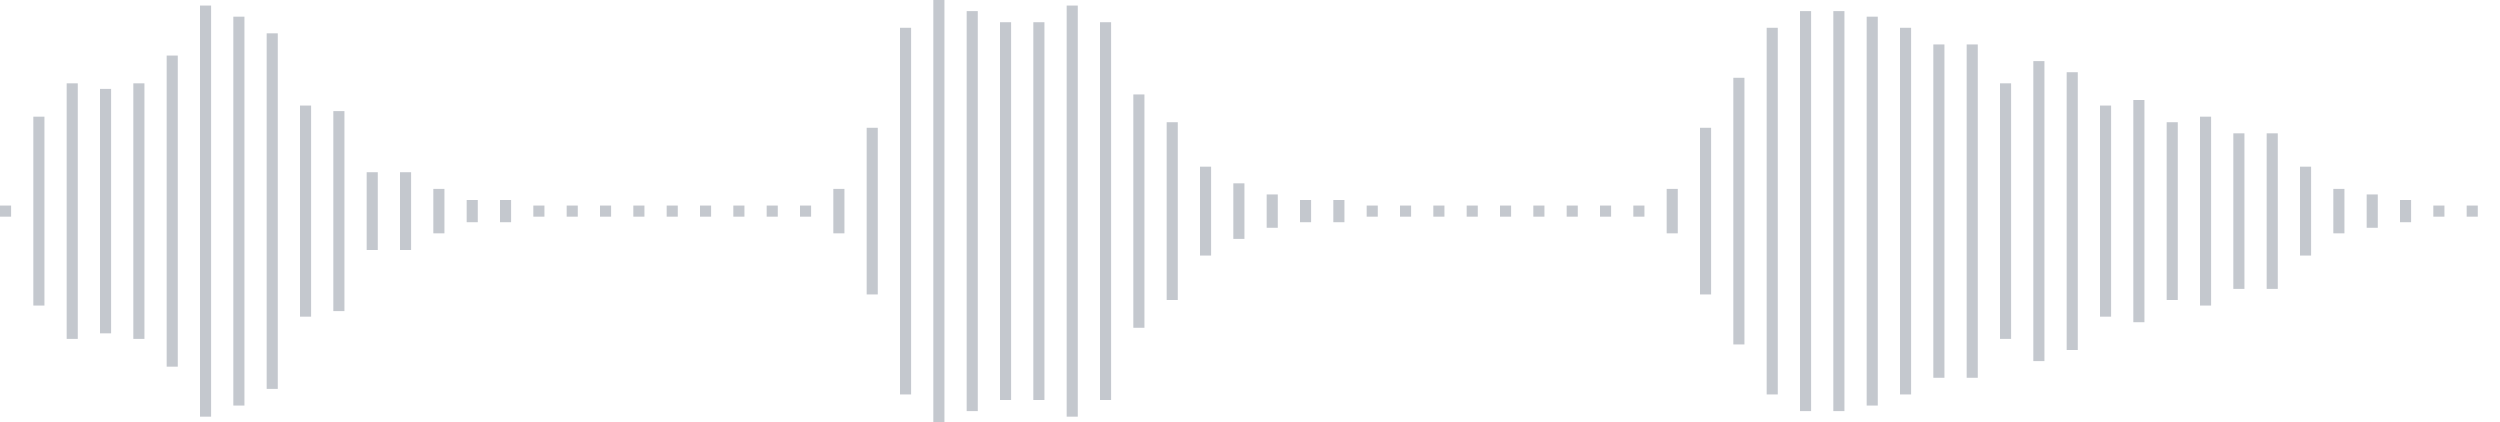 <svg xmlns="http://www.w3.org/2000/svg" xmlns:xlink="http://www.w3/org/1999/xlink" viewBox="0 0 225 38" preserveAspectRatio="none" width="100%" height="100%" fill="#C4C8CE"><g id="waveform-cf18703f-43b3-4bfe-9719-ebbbc51d61d9"><rect x="0" y="18.5" width="1" height="1"/><rect x="3" y="10.5" width="1" height="17"/><rect x="6" y="7.5" width="1" height="23"/><rect x="9" y="8.0" width="1" height="22"/><rect x="12" y="7.5" width="1" height="23"/><rect x="15" y="5.0" width="1" height="28"/><rect x="18" y="0.5" width="1" height="37"/><rect x="21" y="1.5" width="1" height="35"/><rect x="24" y="3.0" width="1" height="32"/><rect x="27" y="9.5" width="1" height="19"/><rect x="30" y="10.0" width="1" height="18"/><rect x="33" y="15.5" width="1" height="7"/><rect x="36" y="15.5" width="1" height="7"/><rect x="39" y="17.0" width="1" height="4"/><rect x="42" y="18.0" width="1" height="2"/><rect x="45" y="18.0" width="1" height="2"/><rect x="48" y="18.5" width="1" height="1"/><rect x="51" y="18.5" width="1" height="1"/><rect x="54" y="18.5" width="1" height="1"/><rect x="57" y="18.5" width="1" height="1"/><rect x="60" y="18.5" width="1" height="1"/><rect x="63" y="18.5" width="1" height="1"/><rect x="66" y="18.5" width="1" height="1"/><rect x="69" y="18.5" width="1" height="1"/><rect x="72" y="18.5" width="1" height="1"/><rect x="75" y="17.0" width="1" height="4"/><rect x="78" y="11.5" width="1" height="15"/><rect x="81" y="2.5" width="1" height="33"/><rect x="84" y="0.0" width="1" height="38"/><rect x="87" y="1.0" width="1" height="36"/><rect x="90" y="2.0" width="1" height="34"/><rect x="93" y="2.0" width="1" height="34"/><rect x="96" y="0.5" width="1" height="37"/><rect x="99" y="2.0" width="1" height="34"/><rect x="102" y="8.5" width="1" height="21"/><rect x="105" y="11.0" width="1" height="16"/><rect x="108" y="15.0" width="1" height="8"/><rect x="111" y="16.5" width="1" height="5"/><rect x="114" y="17.5" width="1" height="3"/><rect x="117" y="18.0" width="1" height="2"/><rect x="120" y="18.0" width="1" height="2"/><rect x="123" y="18.5" width="1" height="1"/><rect x="126" y="18.5" width="1" height="1"/><rect x="129" y="18.5" width="1" height="1"/><rect x="132" y="18.5" width="1" height="1"/><rect x="135" y="18.5" width="1" height="1"/><rect x="138" y="18.5" width="1" height="1"/><rect x="141" y="18.5" width="1" height="1"/><rect x="144" y="18.5" width="1" height="1"/><rect x="147" y="18.5" width="1" height="1"/><rect x="150" y="17.0" width="1" height="4"/><rect x="153" y="11.5" width="1" height="15"/><rect x="156" y="7.0" width="1" height="24"/><rect x="159" y="2.5" width="1" height="33"/><rect x="162" y="1.0" width="1" height="36"/><rect x="165" y="1.0" width="1" height="36"/><rect x="168" y="1.5" width="1" height="35"/><rect x="171" y="2.5" width="1" height="33"/><rect x="174" y="4.0" width="1" height="30"/><rect x="177" y="4.0" width="1" height="30"/><rect x="180" y="7.5" width="1" height="23"/><rect x="183" y="5.5" width="1" height="27"/><rect x="186" y="6.5" width="1" height="25"/><rect x="189" y="9.5" width="1" height="19"/><rect x="192" y="9.0" width="1" height="20"/><rect x="195" y="11.0" width="1" height="16"/><rect x="198" y="10.5" width="1" height="17"/><rect x="201" y="12.0" width="1" height="14"/><rect x="204" y="12.0" width="1" height="14"/><rect x="207" y="15.0" width="1" height="8"/><rect x="210" y="17.0" width="1" height="4"/><rect x="213" y="17.5" width="1" height="3"/><rect x="216" y="18.0" width="1" height="2"/><rect x="219" y="18.5" width="1" height="1"/><rect x="222" y="18.5" width="1" height="1"/></g></svg>
